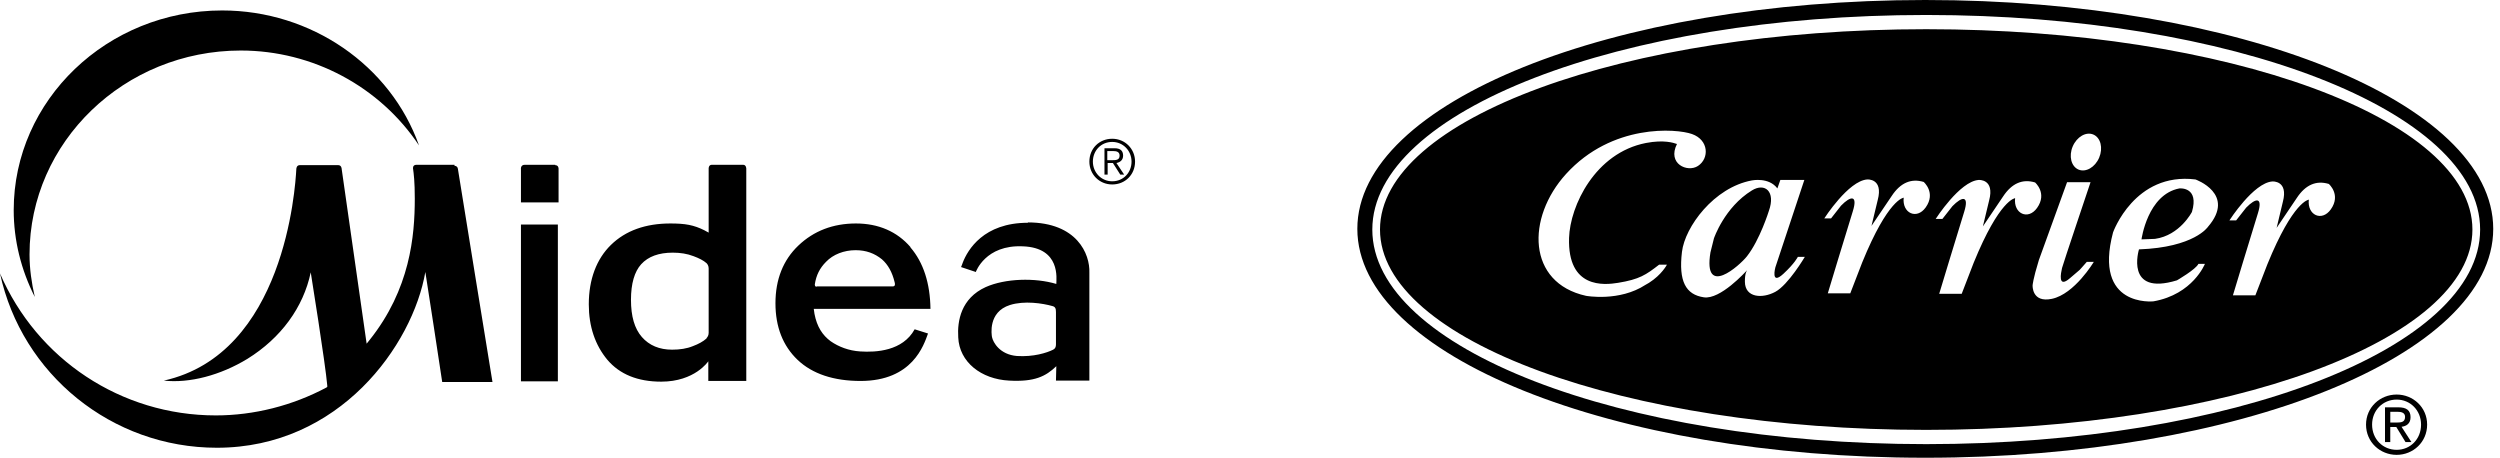 <svg width="213" height="39" viewBox="0 0 213 39" fill="none" xmlns="http://www.w3.org/2000/svg">
<path d="M204.196 33.615C202.782 33.615 201.586 34.703 201.586 36.178C201.586 37.666 202.782 38.754 204.196 38.754C205.597 38.754 206.792 37.666 206.792 36.178C206.793 34.703 205.597 33.615 204.196 33.615ZM204.196 38.325C203.02 38.325 202.102 37.413 202.102 36.177C202.102 34.96 203.02 34.044 204.196 34.044C205.357 34.044 206.274 34.96 206.274 36.177C206.275 37.415 205.359 38.325 204.196 38.325Z" fill="black"/>
<path d="M205.379 35.544C205.379 34.96 205.031 34.703 204.331 34.703H203.202V37.666H203.651V36.382H204.166L204.951 37.666H205.453L204.61 36.362C205.045 36.309 205.379 36.076 205.379 35.544ZM203.653 36.001V35.084H204.265C204.577 35.084 204.911 35.15 204.911 35.517C204.911 35.973 204.571 36.001 204.19 36.001H203.653Z" fill="black"/>
<path fill-rule="evenodd" clip-rule="evenodd" d="M164.035 39C190.757 39 212.423 30.269 212.423 19.498C212.423 8.729 190.757 0 164.035 0C137.309 0 115.645 8.729 115.645 19.498C115.645 30.269 137.309 39 164.035 39ZM211.307 19.556C211.307 29.655 190.177 37.84 164.115 37.84C138.05 37.84 116.919 29.655 116.921 19.556C116.921 9.462 138.051 1.276 164.115 1.276C190.177 1.276 211.307 9.462 211.307 19.556ZM210.65 19.556C210.65 28.983 189.817 36.626 164.115 36.626C138.411 36.626 117.576 28.983 117.576 19.556C117.576 10.131 138.411 2.488 164.115 2.488C189.815 2.488 210.65 10.131 210.65 19.556ZM151.942 23.331C152.918 22.43 153.177 21.884 153.177 21.884H153.772C153.772 21.884 152.366 24.266 151.259 24.863C150.155 25.459 148.682 25.373 148.665 24.012C148.656 23.303 148.816 23.063 148.863 23.006C148.719 23.168 146.572 25.538 145.173 25.332C143.626 25.103 143.004 23.97 143.303 21.459C143.554 19.335 146.025 15.969 149.26 15.372C149.26 15.372 150.707 15.074 151.432 16.054L151.686 15.33H153.73L151.261 22.777C151.261 22.777 150.836 24.353 151.942 23.331ZM148.836 21.842C149.943 20.437 150.707 17.97 150.707 17.97C151.303 16.309 150.368 15.543 149.262 16.225C146.918 17.665 146.027 20.311 146.027 20.311L145.73 21.503C145.09 25.417 148.216 22.626 148.836 21.842ZM135.131 25.205C135.131 25.205 137.963 25.727 140.197 24.268L140.492 24.098C141.598 23.395 142.023 22.548 142.023 22.548H141.358C140.237 23.419 139.685 23.8 137.853 24.098C136.675 24.29 133.549 24.61 133.684 20.267C133.768 17.544 135.903 13.026 140.237 12.182C141.774 11.885 142.614 12.178 142.824 12.252C142.858 12.264 142.876 12.27 142.877 12.267C142.031 13.958 143.772 14.723 144.665 14.14C145.643 13.502 145.602 11.928 144.153 11.418C142.843 10.953 137.35 10.509 133.428 14.822C130.024 18.568 130.11 24.098 135.131 25.205ZM155.729 24.991H157.644L158.662 22.355C160.875 16.928 162.195 16.843 162.195 16.843C162.046 18.163 163.306 18.745 164.069 17.673C164.964 16.416 163.898 15.501 163.898 15.501C162.835 15.182 161.92 15.566 161.175 16.694L159.45 19.247L159.984 17.035C160.473 15.182 159.089 15.289 159.089 15.289C157.476 15.407 155.429 18.609 155.429 18.609H156.005L156.856 17.523C157.686 16.672 158.303 16.587 157.856 18.012C157.281 19.845 155.729 24.991 155.729 24.991ZM165.219 25.034H167.136L168.154 22.397C170.367 16.97 171.687 16.885 171.687 16.885C171.536 18.205 172.795 18.789 173.558 17.716C174.452 16.46 173.388 15.545 173.388 15.545C172.327 15.226 171.411 15.608 170.665 16.736L168.942 19.29L169.474 17.077C169.965 15.226 168.581 15.332 168.581 15.332C166.968 15.449 164.921 18.651 164.921 18.651H165.494L166.346 17.567C167.178 16.714 167.792 16.63 167.346 18.056C166.773 19.888 165.219 25.034 165.219 25.034ZM178.114 15.523H176.114L173.71 22.163C173.2 23.822 173.178 24.312 173.178 24.312C173.178 24.312 173.093 25.822 174.818 25.461C176.758 25.054 178.392 22.311 178.392 22.311H177.795C177.366 22.792 177.286 22.899 177.19 22.991C177.087 23.091 176.967 23.174 176.37 23.694C175.285 24.637 175.602 23.213 175.678 22.871C175.683 22.851 175.687 22.834 175.689 22.823C175.731 22.611 178.114 15.523 178.114 15.523ZM178.848 13.433C178.497 14.257 177.709 14.71 177.087 14.447C176.466 14.18 176.245 13.299 176.595 12.477C176.946 11.653 177.732 11.198 178.354 11.463C178.975 11.728 179.198 12.61 178.848 13.433ZM190.245 25.161H192.158L193.179 22.521C195.391 17.096 196.711 17.011 196.711 17.011C196.562 18.331 197.821 18.913 198.584 17.841C199.478 16.586 198.414 15.671 198.414 15.671C197.35 15.352 196.435 15.735 195.69 16.863L193.968 19.415L194.498 17.202C194.988 15.354 193.605 15.46 193.605 15.46C191.994 15.576 189.946 18.778 189.946 18.778H190.52L191.371 17.694C192.202 16.843 192.818 16.758 192.37 18.183C191.797 20.015 190.245 25.161 190.245 25.161ZM180.032 19.8C180.032 19.8 181.86 14.65 187.052 15.289C187.052 15.289 190.542 16.521 188.114 19.331C188.114 19.331 186.965 21.077 182.241 21.247C182.241 21.247 181.006 25.247 185.476 23.885C185.476 23.885 187.094 22.95 187.306 22.48H187.86C187.86 22.48 186.84 25.078 183.476 25.674C183.476 25.674 178.327 26.227 180.032 19.8ZM183.604 20.352C185.733 20.054 186.753 18.055 186.753 18.055C187.376 15.94 185.775 16.046 185.694 16.052C185.692 16.052 185.691 16.052 185.691 16.052C182.966 16.565 182.456 20.395 182.456 20.395L183.604 20.352Z" fill="black"/>
<path d="M44.385 19.13V32.487H47.53V19.13H44.385ZM38.725 14.039H35.49C35.131 14.039 35.191 14.368 35.191 14.368C35.251 14.787 35.34 15.476 35.34 16.914C35.34 20.088 34.951 24.641 31.477 28.983L31.237 29.283C31.237 29.283 29.141 14.668 29.111 14.398C29.111 14.398 29.111 14.069 28.811 14.069H25.547C25.247 14.069 25.247 14.398 25.247 14.398C25.158 16.075 24.229 30.151 13.957 32.428C16.143 32.667 18.778 31.978 21.084 30.571C23.93 28.804 25.846 26.198 26.475 23.203C26.475 23.203 27.733 31.05 27.883 32.847V32.967L27.793 33.027C24.918 34.554 21.654 35.393 18.389 35.393C10.303 35.393 3.145 30.601 0 23.293C1.857 31.889 9.524 38.148 18.479 38.148C28.931 38.148 35.161 29.403 36.239 23.173C36.239 23.173 37.647 32.248 37.676 32.547H41.959C41.899 32.158 39.054 14.727 39.024 14.458C39.024 14.458 39.024 14.128 38.725 14.128V14.039ZM2.516 21.676C2.516 12.092 10.602 4.305 20.515 4.305C26.655 4.305 32.375 7.39 35.7 12.391C33.274 5.563 26.505 0.891 18.928 0.891C9.135 0.891 1.168 8.528 1.168 17.902C1.168 20.478 1.797 22.994 2.965 25.3C2.695 24.132 2.516 22.904 2.516 21.706V21.676ZM77.569 21.047C76.431 19.729 74.844 19.04 72.927 19.04C70.98 19.04 69.333 19.669 68.015 20.927C66.728 22.155 66.069 23.802 66.069 25.839C66.069 27.845 66.698 29.463 67.956 30.661C69.213 31.858 71.04 32.458 73.316 32.458C77.749 32.458 78.707 29.403 79.067 28.414L77.929 28.055C76.91 29.912 74.634 30.032 73.287 29.942C72.328 29.882 71.46 29.552 70.771 29.073C70.082 28.564 69.603 27.845 69.393 26.737L69.333 26.318H79.276C79.246 24.132 78.677 22.364 77.569 21.077V21.047ZM69.573 24.431C69.423 24.431 69.423 24.281 69.423 24.221C69.543 23.443 69.842 22.844 70.381 22.305C70.98 21.676 71.909 21.316 72.897 21.316C73.796 21.316 74.514 21.586 75.143 22.095C75.653 22.544 76.012 23.173 76.222 24.042C76.251 24.132 76.311 24.401 76.072 24.401H69.573V24.431ZM87.572 18.98C83.799 18.98 82.451 21.286 82.032 22.364C82.032 22.395 81.882 22.754 81.882 22.754L83.14 23.173C83.14 23.173 83.948 20.837 87.153 20.987C90.388 21.107 89.998 23.772 89.998 24.192C88.201 23.652 85.656 23.712 83.978 24.461C81.882 25.419 81.552 27.336 81.642 28.744C81.732 30.84 83.589 32.308 85.985 32.428C88.141 32.547 89.1 32.068 89.998 31.2L89.968 32.428H92.814V23.233C92.874 21.646 91.765 18.95 87.572 18.95V18.98ZM89.968 29.343C89.968 29.552 89.908 29.702 89.729 29.792C89.19 30.062 88.052 30.421 86.644 30.331C85.176 30.211 84.607 29.163 84.517 28.714C84.488 28.534 84.158 26.587 86.045 25.988C87.273 25.599 88.83 25.839 89.669 26.078C89.908 26.138 89.968 26.288 89.968 26.587V29.373V29.343ZM47.32 14.039H44.715C44.325 14.039 44.385 14.428 44.385 14.428V17.243H47.59V14.398C47.59 14.398 47.62 14.069 47.29 14.069L47.32 14.039ZM63.313 14.039H60.648C60.378 14.039 60.378 14.338 60.378 14.338V19.819L59.989 19.609C59.57 19.399 59.15 19.25 58.701 19.16C58.252 19.07 57.713 19.04 57.114 19.04C55.017 19.04 53.31 19.639 52.052 20.867C50.824 22.065 50.165 23.802 50.165 25.928C50.165 27.815 50.705 29.403 51.753 30.661C52.801 31.889 54.328 32.517 56.335 32.517C59.21 32.517 60.348 30.78 60.348 30.78V32.458H63.583V29.313V14.368C63.583 14.368 63.583 14.039 63.313 14.039ZM60.199 28.834C59.899 29.103 59.51 29.313 59.031 29.492C58.521 29.702 57.922 29.792 57.264 29.792C56.185 29.792 55.317 29.433 54.688 28.714C54.059 27.995 53.759 26.947 53.759 25.539C53.759 24.162 54.059 23.143 54.628 22.514C55.227 21.855 56.125 21.526 57.323 21.526C57.952 21.526 58.551 21.616 59.09 21.826C59.57 22.005 59.929 22.185 60.199 22.424C60.288 22.514 60.378 22.664 60.378 22.874V28.355C60.378 28.564 60.288 28.714 60.199 28.804V28.834ZM94.76 11.822C93.652 11.822 92.814 12.661 92.814 13.769C92.814 14.847 93.652 15.716 94.76 15.716C95.868 15.716 96.707 14.877 96.707 13.769C96.707 12.691 95.868 11.822 94.76 11.822ZM94.76 12.092C95.689 12.092 96.407 12.841 96.407 13.769C96.407 14.697 95.719 15.446 94.76 15.446C93.832 15.446 93.113 14.697 93.113 13.769C93.113 12.841 93.802 12.092 94.76 12.092ZM94.341 13.889H94.82L95.449 14.877H95.778L95.12 13.889C95.419 13.829 95.689 13.649 95.689 13.26C95.689 12.871 95.479 12.631 94.97 12.631H94.101V14.877H94.371V13.889H94.341ZM94.341 13.649V12.871H94.85C95.12 12.871 95.389 12.931 95.389 13.26C95.389 13.649 95.06 13.649 94.73 13.649H94.371H94.341Z" fill="black"/>
</svg>
